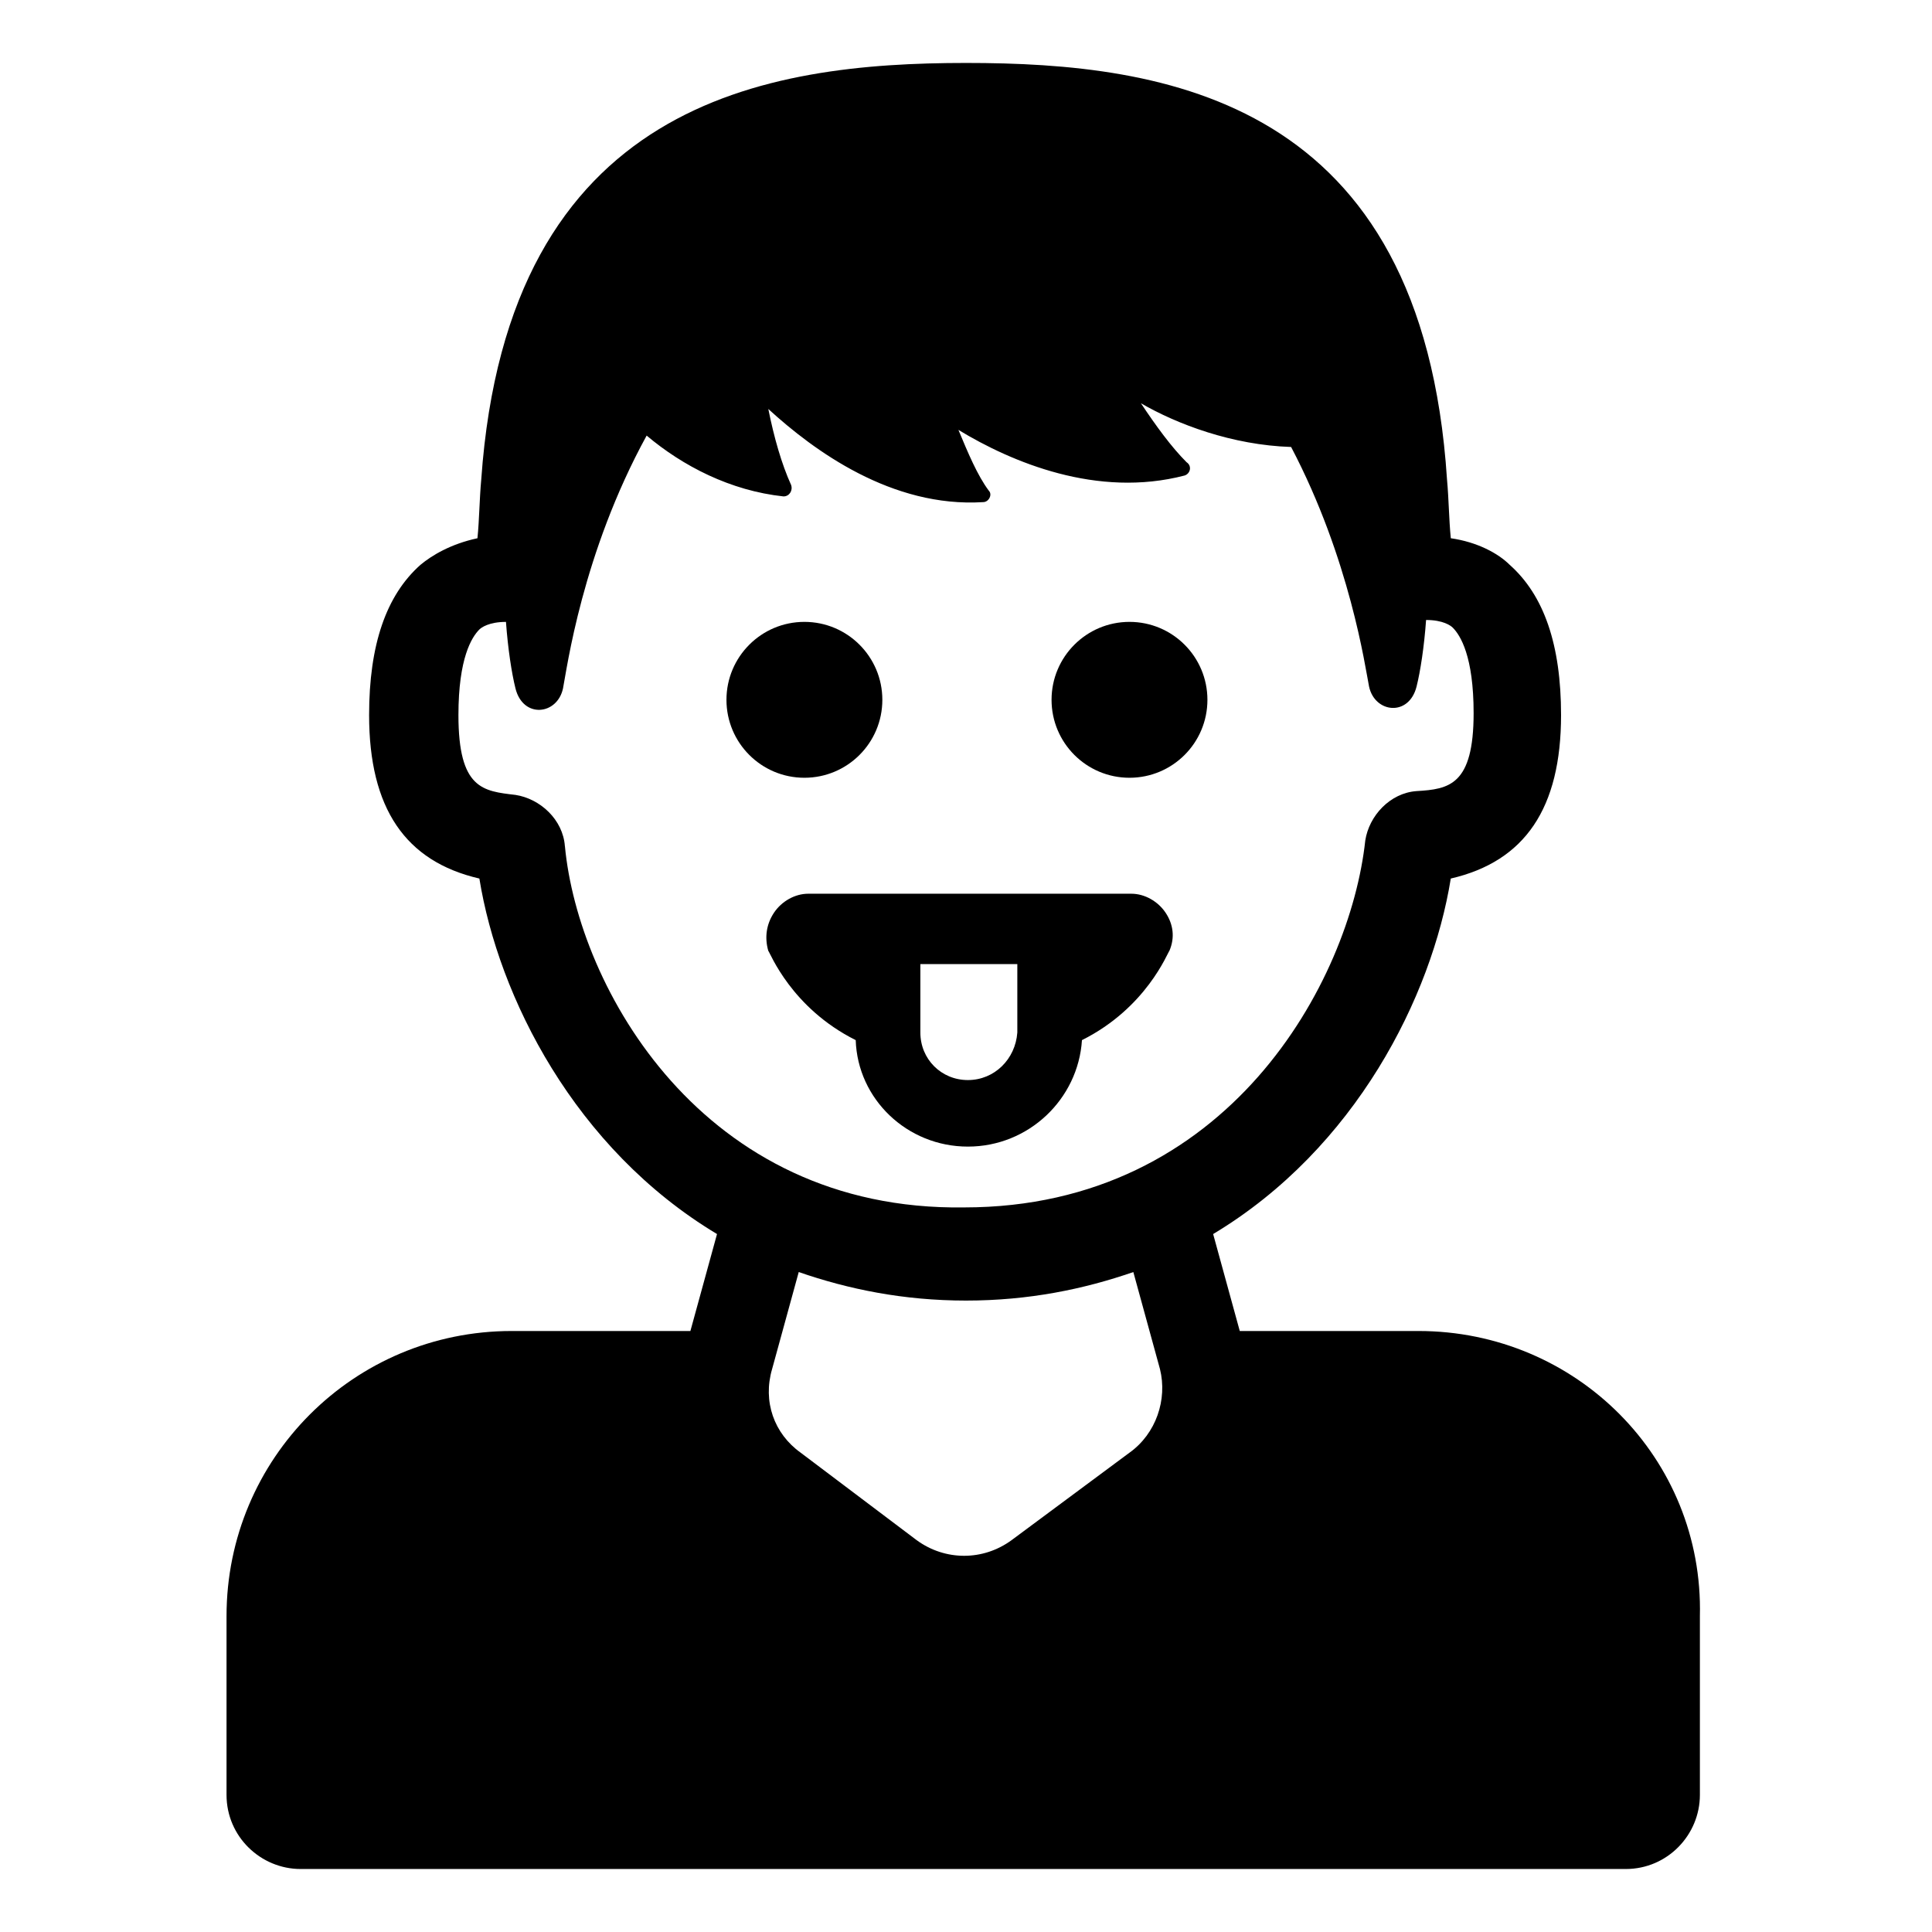 <?xml version="1.0" encoding="UTF-8"?>
<!-- Uploaded to: SVG Repo, www.svgrepo.com, Generator: SVG Repo Mixer Tools -->
<svg fill="#000000" width="800px" height="800px" version="1.1" viewBox="144 144 512 512" xmlns="http://www.w3.org/2000/svg">
 <g>
  <path d="m519.91 496.73h-47.359l-7.055-25.695c37.785-22.672 57.938-62.977 62.977-94.211 19.648-4.535 29.223-18.641 29.223-43.328 0-18.641-4.535-31.738-13.602-39.801-3.023-3.023-8.566-6.047-15.617-7.055-0.504-5.039-0.504-10.078-1.008-15.617-6.551-100.76-74.566-110.34-127.46-110.34s-121.42 10.078-128.47 110.34c-0.504 5.543-0.504 10.578-1.008 15.617-7.055 1.512-12.09 4.535-15.113 7.055-9.07 8.062-13.602 21.16-13.602 39.801 0 24.688 9.574 38.793 29.223 43.328 5.039 31.234 25.191 71.539 62.977 94.211l-7.055 25.695h-47.359c-41.816 0-75.57 33.754-75.57 75.57v47.359c0 11.082 9.07 19.648 19.648 19.648h351.16c11.082 0 19.648-9.07 19.648-19.648v-47.359c1.004-41.816-32.75-75.57-74.566-75.57zm-226.21-128.47c-0.504-7.055-6.551-12.594-13.098-13.602-8.566-1.008-15.113-1.512-15.113-21.16 0-15.113 3.527-20.656 5.543-22.672 0.504-0.504 2.519-2.016 7.055-2.016 0.504 7.055 1.512 13.602 2.519 17.633 2.016 8.062 11.082 7.055 12.594 0 1.008-5.039 5.039-35.77 22.168-67.008 9.574 8.062 22.168 14.609 36.273 16.121 1.512 0 2.519-1.512 2.016-3.023-2.519-5.543-4.535-12.594-6.047-20.152 12.09 11.082 32.746 26.199 56.93 24.688 1.512 0 2.519-2.016 1.512-3.023-3.023-4.031-5.543-10.078-8.062-16.121 14.105 8.566 36.777 18.137 59.953 12.09 1.512-0.504 2.016-2.519 0.504-3.527-4.031-4.031-8.062-9.574-12.09-15.617 9.574 5.543 24.184 11.082 39.801 11.586 15.617 29.727 19.648 58.441 20.656 63.48 1.512 7.055 10.578 8.062 12.594 0 1.008-4.031 2.016-10.578 2.519-17.633 4.535 0 6.551 1.512 7.055 2.016 2.016 2.016 5.543 7.559 5.543 22.672 0 19.145-6.551 20.152-15.113 20.656-7.055 0.504-12.594 6.551-13.602 13.098-4.031 37.281-36.273 97.234-106.3 97.234-69.531 1.012-102.28-58.438-105.8-95.719zm149.63 160.71-31.234 23.176c-7.559 5.543-17.633 5.543-25.191 0l-30.73-23.176c-7.055-5.039-10.078-13.602-7.559-22.168l7.055-25.695c13.098 4.535 27.711 7.559 44.336 7.559s31.234-3.023 44.336-7.559l7.055 25.695c2.012 8.062-1.012 17.133-8.066 22.168z"/>
  <path d="m377.83 329.46c0 11.41-9.25 20.656-20.656 20.656-11.41 0-20.656-9.246-20.656-20.656 0-11.406 9.246-20.656 20.656-20.656 11.406 0 20.656 9.25 20.656 20.656"/>
  <path d="m463.98 329.46c0 11.41-9.246 20.656-20.656 20.656-11.406 0-20.652-9.246-20.652-20.656 0-11.406 9.246-20.656 20.652-20.656 11.41 0 20.656 9.25 20.656 20.656"/>
  <path d="m400.5 447.86c16.121 0 29.223-12.594 30.23-28.215 17.129-8.566 22.672-23.176 23.176-23.68 1.512-3.527 1.008-7.055-1.008-10.078-2.016-3.023-5.543-5.039-9.07-5.039h-85.648c-3.527 0-7.055 2.016-9.07 5.039-2.016 3.023-2.519 6.551-1.512 10.078 0.504 0.504 6.047 15.113 23.176 23.68 0.504 15.621 13.602 28.215 29.727 28.215zm0-17.633c-7.055 0-12.594-5.543-12.594-12.594v-18.137h25.695v18.137c-0.508 7.051-6.051 12.594-13.102 12.594z"/>
 </g>
</svg>